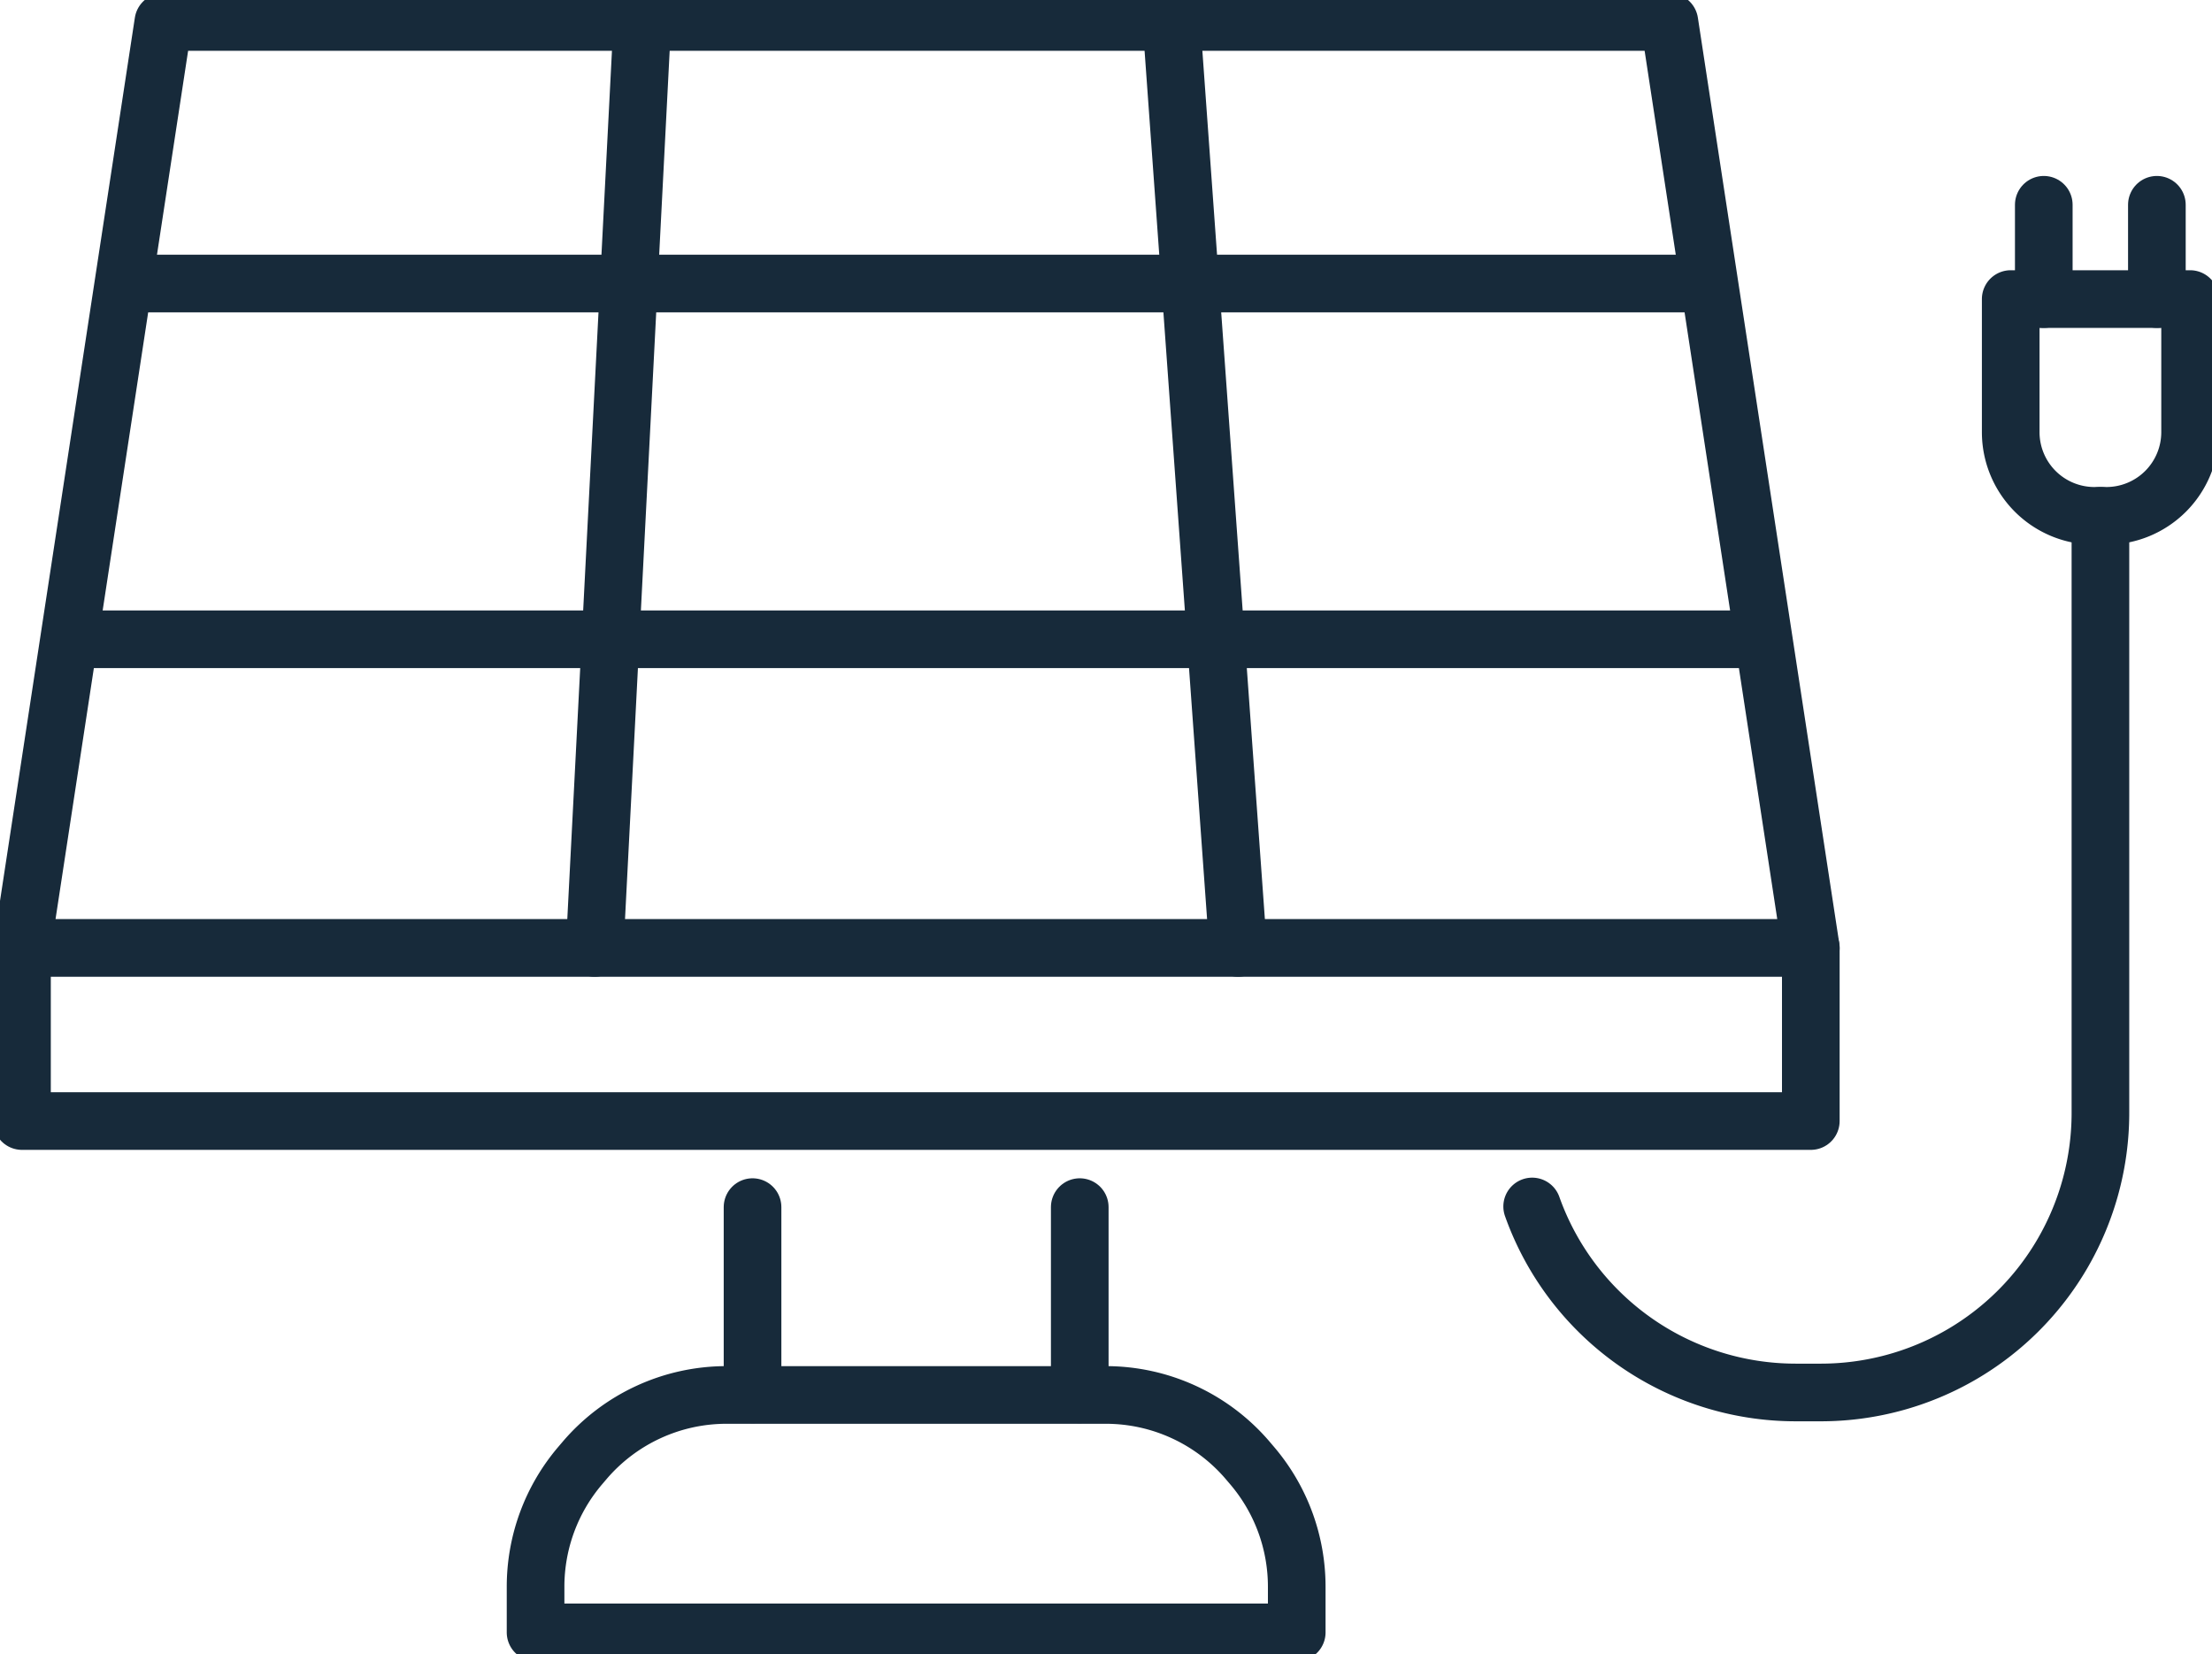 <svg xmlns="http://www.w3.org/2000/svg" xmlns:xlink="http://www.w3.org/1999/xlink" id="Gruppe_1088" data-name="Gruppe 1088" width="115.124" height="86.086" viewBox="0 0 115.124 86.086"><defs><clipPath id="clip-path"><rect id="Rechteck_317" data-name="Rechteck 317" width="115.124" height="86.086" fill="none" stroke="rgba(0,0,0,0)" stroke-width="3"></rect></clipPath></defs><g id="Gruppe_1083" data-name="Gruppe 1083"><g id="Gruppe_1082" data-name="Gruppe 1082" clip-path="url(#clip-path)"><path id="Pfad_854" data-name="Pfad 854" d="M88.239,2.5,95.6,50.681H2.5L9.858,2.5Z" transform="translate(-1.356 -1.356)" fill="none" stroke="#172a3a" stroke-linecap="round" stroke-linejoin="round" stroke-width="3"></path><line id="Linie_101" data-name="Linie 101" x2="3.434" y2="47.69" transform="translate(61.001 1.635)" fill="none" stroke="#172a3a" stroke-linecap="round" stroke-linejoin="round" stroke-width="3"></line><line id="Linie_102" data-name="Linie 102" y1="47.69" x2="2.453" transform="translate(30.95 1.635)" fill="none" stroke="#172a3a" stroke-linecap="round" stroke-linejoin="round" stroke-width="3"></line><path id="Pfad_855" data-name="Pfad 855" d="M95.6,107.772v9.009H2.5v-9.009" transform="translate(-1.356 -58.447)" fill="none" stroke="#172a3a" stroke-linecap="round" stroke-linejoin="round" stroke-width="3"></path></g></g><line id="Linie_103" data-name="Linie 103" x2="81.819" transform="translate(6.761 14.752)" fill="none" stroke="#172a3a" stroke-linecap="round" stroke-linejoin="round" stroke-width="3"></line><g id="Gruppe_1085" data-name="Gruppe 1085"><g id="Gruppe_1084" data-name="Gruppe 1084" clip-path="url(#clip-path)"><line id="Linie_104" data-name="Linie 104" x2="87.705" transform="translate(3.838 33.265)" fill="none" stroke="#172a3a" stroke-linecap="round" stroke-linejoin="round" stroke-width="3"></line></g></g><line id="Linie_105" data-name="Linie 105" y1="9.743" transform="translate(39.166 62.813)" fill="none" stroke="#172a3a" stroke-linecap="round" stroke-linejoin="round" stroke-width="3"></line><line id="Linie_106" data-name="Linie 106" y2="9.743" transform="translate(56.196 62.813)" fill="none" stroke="#172a3a" stroke-linecap="round" stroke-linejoin="round" stroke-width="3"></line><g id="Gruppe_1087" data-name="Gruppe 1087"><g id="Gruppe_1086" data-name="Gruppe 1086" clip-path="url(#clip-path)"><path id="Pfad_856" data-name="Pfad 856" d="M100.517,170.956v-2.374a9.709,9.709,0,0,0-2.318-6.3l-.229-.269a9.709,9.709,0,0,0-7.39-3.412H70.839a9.709,9.709,0,0,0-7.39,3.412l-.229.269a9.707,9.707,0,0,0-2.318,6.3v2.374Z" transform="translate(-33.028 -86.014)" fill="none" stroke="#172a3a" stroke-linecap="round" stroke-linejoin="round" stroke-width="3"></path><path id="Pfad_857" data-name="Pfad 857" d="M233.62,45.28H233a4.356,4.356,0,0,1-4.356-4.356V34h9.336v6.926A4.356,4.356,0,0,1,233.62,45.28Z" transform="translate(-123.996 -18.438)" fill="none" stroke="#172a3a" stroke-linecap="round" stroke-linejoin="round" stroke-width="3"></path><line id="Linie_107" data-name="Linie 107" y1="4.905" transform="translate(106.369 10.656)" fill="none" stroke="#172a3a" stroke-linecap="round" stroke-linejoin="round" stroke-width="3"></line><line id="Linie_108" data-name="Linie 108" y1="4.905" transform="translate(112.255 10.656)" fill="none" stroke="#172a3a" stroke-linecap="round" stroke-linejoin="round" stroke-width="3"></line><path id="Pfad_858" data-name="Pfad 858" d="M203.8,58.648V89.714a14.55,14.55,0,0,1-14.55,14.55h-1.311a14.557,14.557,0,0,1-13.714-9.678" transform="translate(-94.483 -31.806)" fill="none" stroke="#172a3a" stroke-linecap="round" stroke-linejoin="round" stroke-width="3"></path></g></g></svg>